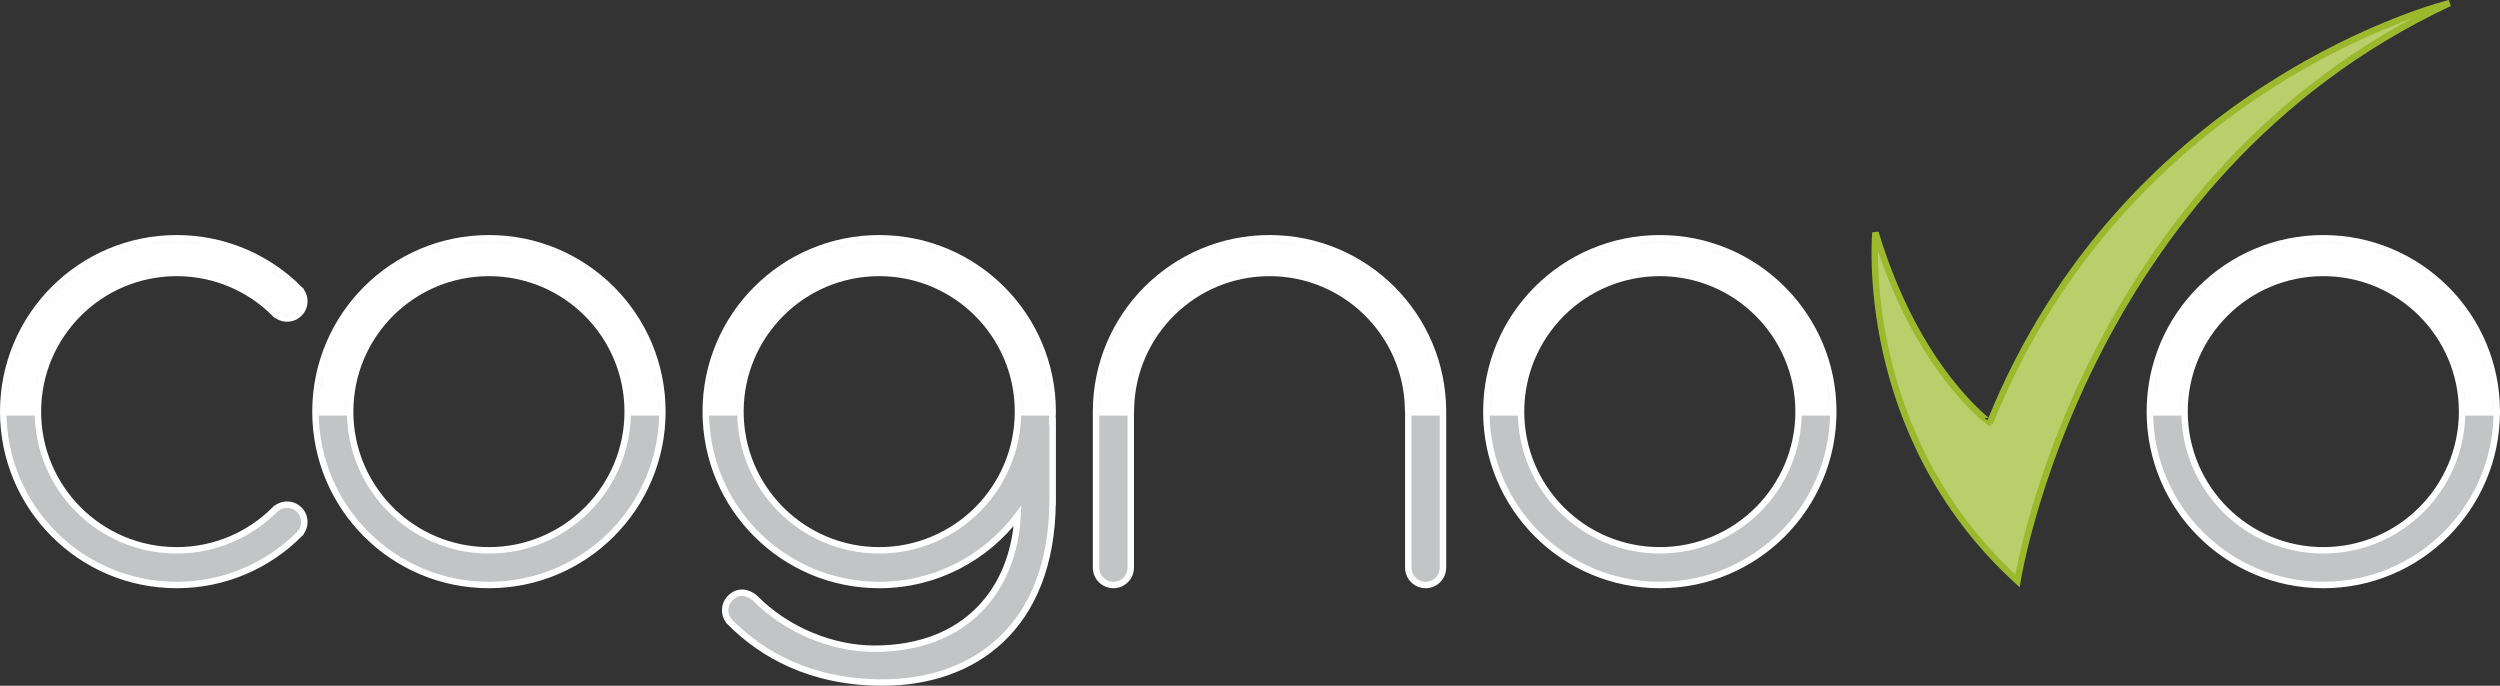 <?xml version="1.0" encoding="utf-8"?>
<!-- Generator: Adobe Illustrator 16.0.3, SVG Export Plug-In . SVG Version: 6.00 Build 0)  -->
<!DOCTYPE svg PUBLIC "-//W3C//DTD SVG 1.1//EN" "http://www.w3.org/Graphics/SVG/1.1/DTD/svg11.dtd">
<svg version="1.1" id="Ebene_1" xmlns="http://www.w3.org/2000/svg" xmlns:xlink="http://www.w3.org/1999/xlink" x="0px" y="0px"
	 width="575.099px" height="157.745px" viewBox="0 0 575.099 157.745" enable-background="new 0 0 575.099 157.745"
	 xml:space="preserve">
<rect x="0" y="0" width="575.099" height="157.745" fill="#333333" stroke="none"/>
<g>
	<g>
		<path fill="#C2C4C6" d="M8.721,94.691c0-17.621,14.293-31.905,31.923-31.905c8.816,0,16.796,3.571,22.573,9.345l0.021-0.021
			c1.55,1.546,4.06,1.545,5.609-0.003c1.548-1.547,1.549-4.056,0.002-5.605l0.012-0.011C61.639,59.274,51.663,54.81,40.644,54.81
			C18.605,54.81,0.74,72.665,0.74,94.691c0,22.025,17.866,39.881,39.904,39.881c11.019,0,20.995-4.464,28.216-11.682l-0.017-0.017
			c0.001-0.001,0.002-0.002,0.004-0.003c1.549-1.549,1.549-4.061,0-5.609c-1.55-1.548-4.062-1.548-5.612,0
			c-0.001,0.002-0.002,0.003-0.003,0.004l-0.015-0.015c-5.777,5.774-13.757,9.345-22.573,9.345
			C23.014,126.596,8.721,112.313,8.721,94.691 M144.394,94.691c0,17.621-14.292,31.904-31.923,31.904
			c-17.63,0-31.923-14.285-31.923-31.904c0-17.621,14.293-31.905,31.923-31.905C130.102,62.786,144.394,77.071,144.394,94.691
			 M152.375,94.691c0-22.026-17.865-39.881-39.904-39.881c-22.038,0-39.904,17.855-39.904,39.881
			c0,22.025,17.866,39.881,39.904,39.881C134.51,134.572,152.375,116.717,152.375,94.691 M234.178,94.691
			c0,17.619-14.292,31.904-31.923,31.904c-17.631,0-31.923-14.283-31.923-31.904c0-17.621,14.293-31.905,31.923-31.905
			C219.886,62.786,234.178,77.071,234.178,94.691 M242.139,115.449h0.02V96.884l-0.111,0.001c0.04-0.73,0.111-1.454,0.111-2.193
			c0-22.026-17.866-39.881-39.904-39.881c-22.038,0-39.904,17.855-39.904,39.881c0,22.025,17.866,39.881,39.904,39.881
			c13.021,0,24.549-6.262,31.833-15.904c-0.929,17.076-11.946,30.56-32.95,30.56c-9.613,0-20.13-4.221-27.448-11.631
			c0,0-2.949-2.792-5.707-0.034c-1.55,1.548-1.55,4.06,0,5.607c0.022,0.023,0.049,0.037,0.072,0.06l-0.013,0.013
			c7.194,7.19,18.329,13.763,35.024,13.763C224.015,157.005,241.92,144.382,242.139,115.449 M331.942,130.584V94.691h-0.001
			c0.001-22.025-17.865-39.881-39.902-39.881c-22.039,0-39.904,17.856-39.904,39.881v35.893c0,2.203,1.786,3.988,3.99,3.988
			s3.991-1.785,3.991-3.988V94.013h0.034c0.365-17.304,14.487-31.226,31.89-31.226c17.401,0,31.523,13.922,31.888,31.226h0.035
			v36.571c0,2.203,1.787,3.988,3.989,3.988C330.155,134.572,331.942,132.787,331.942,130.584 M413.745,94.691
			c0,17.619-14.293,31.904-31.924,31.904c-17.63,0-31.923-14.285-31.923-31.904c0-17.621,14.293-31.905,31.924-31.905
			C399.452,62.786,413.745,77.071,413.745,94.691 M421.726,94.691c0-22.026-17.865-39.881-39.903-39.881
			c-22.039,0-39.903,17.855-39.903,39.881c0,22.025,17.864,39.881,39.902,39.881C403.86,134.572,421.726,116.717,421.726,94.691
			 M566.378,94.691c0,17.621-14.292,31.904-31.924,31.904c-17.631,0-31.923-14.283-31.923-31.904
			c0-17.621,14.292-31.905,31.923-31.905C552.086,62.786,566.378,77.071,566.378,94.691 M574.358,94.691
			c0-22.026-17.866-39.881-39.904-39.881c-22.037,0-39.903,17.855-39.903,39.881c0,22.025,17.866,39.881,39.903,39.881
			C556.492,134.572,574.358,116.717,574.358,94.691"/>
	</g>
	<g>
		<defs>
			<path id="SVGID_1_" d="M0.74,94.691c0,22.025,17.866,39.881,39.904,39.881c11.019,0,20.995-4.464,28.216-11.681l-0.017-0.018
				c0.001-0.001,0.003-0.002,0.003-0.003c1.55-1.549,1.55-4.06,0-5.609c-1.549-1.549-4.062-1.549-5.611,0
				c-0.002,0.001-0.002,0.003-0.003,0.005l-0.015-0.016c-5.777,5.774-13.757,9.345-22.573,9.345
				c-17.631,0-31.923-14.284-31.923-31.904s14.292-31.905,31.923-31.905c8.816,0,16.796,3.571,22.573,9.345l0.021-0.021
				c1.55,1.545,4.06,1.544,5.608-0.003c1.548-1.548,1.549-4.056,0.003-5.605l0.011-0.011C61.639,59.274,51.663,54.81,40.644,54.81
				C18.606,54.81,0.74,72.665,0.74,94.691 M80.548,94.691c0-17.62,14.292-31.905,31.923-31.905c17.63,0,31.923,14.285,31.923,31.905
				s-14.293,31.904-31.923,31.904C94.84,126.596,80.548,112.312,80.548,94.691 M72.567,94.691c0,22.025,17.866,39.881,39.904,39.881
				c22.038,0,39.903-17.855,39.903-39.881c0-22.026-17.865-39.881-39.903-39.881C90.433,54.81,72.567,72.665,72.567,94.691
				 M170.331,94.691c0-17.62,14.293-31.905,31.923-31.905c17.631,0,31.924,14.285,31.924,31.905s-14.293,31.904-31.923,31.904
				C184.624,126.596,170.331,112.312,170.331,94.691 M162.351,94.691c0,22.025,17.865,39.881,39.904,39.881
				c13.02,0,24.549-6.261,31.832-15.904c-0.928,17.076-11.945,30.561-32.95,30.561c-9.612,0-20.129-4.222-27.448-11.631
				c0,0-2.948-2.793-5.707-0.035c-1.55,1.548-1.55,4.059,0,5.607c0.023,0.023,0.05,0.037,0.072,0.06l-0.012,0.013
				c7.193,7.191,18.328,13.763,35.024,13.763c20.948,0,38.854-12.623,39.073-41.556h0.019V96.884h-0.11
				c0.039-0.73,0.11-1.452,0.11-2.192c0-22.026-17.865-39.881-39.904-39.881C180.216,54.81,162.351,72.665,162.351,94.691
				 M252.135,94.691v35.893c0,2.202,1.786,3.988,3.99,3.988s3.99-1.786,3.99-3.988V94.013h0.035
				c0.364-17.304,14.487-31.227,31.888-31.227c17.402,0,31.524,13.923,31.889,31.227h0.034v36.571c0,2.202,1.787,3.988,3.991,3.988
				s3.991-1.786,3.991-3.988V94.691c0-22.026-17.866-39.881-39.905-39.881C270,54.81,252.135,72.665,252.135,94.691 M349.899,94.691
				c0-17.62,14.292-31.905,31.923-31.905s31.923,14.285,31.923,31.905s-14.293,31.904-31.923,31.904
				C364.191,126.596,349.899,112.312,349.899,94.691 M341.918,94.691c0,22.025,17.866,39.881,39.904,39.881
				c22.039,0,39.904-17.855,39.904-39.881c0-22.026-17.865-39.881-39.904-39.881C359.784,54.81,341.918,72.665,341.918,94.691
				 M502.531,94.691c0-17.62,14.293-31.905,31.923-31.905c17.631,0,31.924,14.285,31.924,31.905s-14.293,31.904-31.924,31.904
				C516.824,126.596,502.531,112.312,502.531,94.691 M494.551,94.691c0,22.025,17.865,39.881,39.903,39.881
				c22.039,0,39.904-17.855,39.904-39.881c0-22.026-17.866-39.881-39.904-39.881S494.551,72.665,494.551,94.691"/>
		</defs>
		<clipPath id="SVGID_2_">
			<use xlink:href="#SVGID_1_"  overflow="visible"/>
		</clipPath>
		<defs>
			<filter id="Adobe_OpacityMaskFilter" filterUnits="userSpaceOnUse" x="-38.173" y="40.625" width="699.396" height="55.987">
				<feFlood  style="flood-color:white;flood-opacity:1" result="back"/>
				<feBlend  in="SourceGraphic" in2="back" mode="normal"/>
			</filter>
		</defs>
		<mask maskUnits="userSpaceOnUse" x="-38.173" y="40.625" width="699.396" height="55.987" id="SVGID_3_">
			<g filter="url(#Adobe_OpacityMaskFilter)">
				
					<linearGradient id="SVGID_4_" gradientUnits="userSpaceOnUse" x1="0" y1="151.005" x2="1" y2="151.005" gradientTransform="matrix(0 -46.987 -46.987 0 7382.795 95.62)">
					<stop  offset="0" style="stop-color:#FFFFFF"/>
					<stop  offset="1" style="stop-color:#000000"/>
				</linearGradient>
				<rect x="0.74" y="54.81" clip-path="url(#SVGID_2_)" fill="url(#SVGID_4_)" width="573.618" height="102.195"/>
			</g>
		</mask>
		<g clip-path="url(#SVGID_2_)" mask="url(#SVGID_3_)">
			<g>
				<defs>
					<rect id="SVGID_5_" x="-38.173" y="40.625" width="699.396" height="55.987"/>
				</defs>
				<clipPath id="SVGID_6_">
					<use xlink:href="#SVGID_5_"  overflow="visible"/>
				</clipPath>
				<rect x="-29.173" y="48.625" clip-path="url(#SVGID_6_)" fill="#FFFFFF" width="681.396" height="46.987"/>
			</g>
		</g>
	</g>
	<g>
		<path fill="none" stroke="#FFFFFF" stroke-width="1.48" d="M8.721,94.691c0-17.621,14.293-31.905,31.923-31.905
			c8.816,0,16.796,3.571,22.573,9.345l0.021-0.021c1.55,1.546,4.06,1.545,5.609-0.003c1.548-1.547,1.549-4.056,0.002-5.605
			l0.012-0.011C61.639,59.274,51.663,54.81,40.644,54.81C18.605,54.81,0.74,72.665,0.74,94.691
			c0,22.025,17.866,39.881,39.904,39.881c11.019,0,20.995-4.464,28.216-11.682l-0.017-0.017c0.001-0.001,0.002-0.002,0.004-0.003
			c1.549-1.549,1.549-4.061,0-5.609c-1.55-1.548-4.062-1.548-5.612,0c-0.001,0.002-0.002,0.003-0.003,0.004l-0.015-0.015
			c-5.777,5.774-13.757,9.345-22.573,9.345C23.014,126.596,8.721,112.313,8.721,94.691z M144.394,94.691
			c0,17.621-14.292,31.904-31.923,31.904c-17.63,0-31.923-14.285-31.923-31.904c0-17.621,14.293-31.905,31.923-31.905
			C130.102,62.786,144.394,77.071,144.394,94.691z M152.375,94.691c0-22.026-17.865-39.881-39.904-39.881
			c-22.038,0-39.904,17.855-39.904,39.881c0,22.025,17.866,39.881,39.904,39.881C134.51,134.572,152.375,116.717,152.375,94.691z
			 M234.178,94.691c0,17.619-14.292,31.904-31.923,31.904c-17.631,0-31.923-14.283-31.923-31.904
			c0-17.621,14.293-31.905,31.923-31.905C219.886,62.786,234.178,77.071,234.178,94.691z M242.139,115.449h0.02V96.884l-0.111,0.001
			c0.04-0.73,0.111-1.454,0.111-2.193c0-22.026-17.866-39.881-39.904-39.881c-22.038,0-39.904,17.855-39.904,39.881
			c0,22.025,17.866,39.881,39.904,39.881c13.021,0,24.549-6.262,31.833-15.904c-0.929,17.076-11.946,30.56-32.95,30.56
			c-9.613,0-20.13-4.221-27.448-11.631c0,0-2.949-2.792-5.707-0.034c-1.55,1.548-1.55,4.06,0,5.607
			c0.022,0.023,0.049,0.037,0.072,0.06l-0.013,0.013c7.194,7.19,18.329,13.763,35.024,13.763
			C224.015,157.005,241.92,144.382,242.139,115.449z M331.942,130.584V94.691h-0.001c0.001-22.025-17.865-39.881-39.902-39.881
			c-22.039,0-39.904,17.856-39.904,39.881v35.893c0,2.203,1.786,3.988,3.99,3.988s3.991-1.785,3.991-3.988V94.013h0.034
			c0.365-17.304,14.487-31.226,31.89-31.226c17.401,0,31.523,13.922,31.888,31.226h0.035v36.571c0,2.203,1.787,3.988,3.989,3.988
			C330.155,134.572,331.942,132.787,331.942,130.584z M413.745,94.691c0,17.619-14.293,31.904-31.924,31.904
			c-17.63,0-31.923-14.285-31.923-31.904c0-17.621,14.293-31.905,31.924-31.905C399.452,62.786,413.745,77.071,413.745,94.691z
			 M421.726,94.691c0-22.026-17.865-39.881-39.903-39.881c-22.039,0-39.903,17.855-39.903,39.881
			c0,22.025,17.864,39.881,39.902,39.881C403.86,134.572,421.726,116.717,421.726,94.691z M566.378,94.691
			c0,17.621-14.292,31.904-31.924,31.904c-17.631,0-31.923-14.283-31.923-31.904c0-17.621,14.292-31.905,31.923-31.905
			C552.086,62.786,566.378,77.071,566.378,94.691z M574.358,94.691c0-22.026-17.866-39.881-39.904-39.881
			c-22.037,0-39.903,17.855-39.903,39.881c0,22.025,17.866,39.881,39.903,39.881C556.492,134.572,574.358,116.717,574.358,94.691z"
			/>
		<path fill="#9CB92D" d="M431.429,53.503c0,0-4.44,46.285,32.667,80.128c0,0,14.624-93.167,99.386-132.914
			c0,0-74.101,18.038-105.729,96.534C457.753,97.252,440.943,85.205,431.429,53.503"/>
	</g>
	<g>
		<defs>
			<path id="SVGID_7_" d="M457.753,97.252c0,0-16.81-12.046-26.325-43.749c0,0-4.438,46.286,32.668,80.128
				c0,0,14.624-93.165,99.387-132.913C563.482,0.718,489.38,18.756,457.753,97.252"/>
		</defs>
		<clipPath id="SVGID_8_">
			<use xlink:href="#SVGID_7_"  overflow="visible"/>
		</clipPath>
		<g opacity="0.3" clip-path="url(#SVGID_8_)">
			<g>
				<defs>
					<rect id="SVGID_9_" x="180.955" y="-11.824" width="577.65" height="150.366"/>
				</defs>
				<clipPath id="SVGID_10_">
					<use xlink:href="#SVGID_9_"  overflow="visible"/>
				</clipPath>
				<defs>
					
						<filter id="Adobe_OpacityMaskFilter_1_" filterUnits="userSpaceOnUse" x="180.955" y="-11.824" width="577.65" height="150.366">
						<feFlood  style="flood-color:white;flood-opacity:1" result="back"/>
						<feBlend  in="SourceGraphic" in2="back" mode="normal"/>
					</filter>
				</defs>
				<mask maskUnits="userSpaceOnUse" x="180.955" y="-11.824" width="577.65" height="150.366" id="SVGID_11_">
					<g filter="url(#Adobe_OpacityMaskFilter_1_)">
						
							<linearGradient id="SVGID_12_" gradientUnits="userSpaceOnUse" x1="0" y1="155.766" x2="1" y2="155.766" gradientTransform="matrix(0 -141.366 -141.366 0 22489.727 137.495)">
							<stop  offset="0" style="stop-color:#000000"/>
							<stop  offset="1" style="stop-color:#FFFFFF"/>
						</linearGradient>
						<rect x="180.955" y="-11.824" clip-path="url(#SVGID_10_)" fill="url(#SVGID_12_)" width="577.65" height="150.366"/>
					</g>
				</mask>
				<g clip-path="url(#SVGID_10_)" mask="url(#SVGID_11_)">
					<g>
						<defs>
							<rect id="SVGID_13_" x="180.955" y="-11.824" width="577.65" height="150.366"/>
						</defs>
						<clipPath id="SVGID_14_">
							<use xlink:href="#SVGID_13_"  overflow="visible"/>
						</clipPath>
						<rect x="189.955" y="-3.824" clip-path="url(#SVGID_14_)" fill="#FFFFFF" width="559.65" height="141.366"/>
					</g>
				</g>
			</g>
		</g>
	</g>
	<g>
		<path fill="none" stroke="#9CB92D" stroke-width="1.48" d="M431.429,53.503c0,0-4.44,46.285,32.667,80.128
			c0,0,14.624-93.167,99.386-132.914c0,0-74.101,18.038-105.729,96.534C457.753,97.252,440.943,85.205,431.429,53.503z"/>
	</g>
</g>
</svg>
